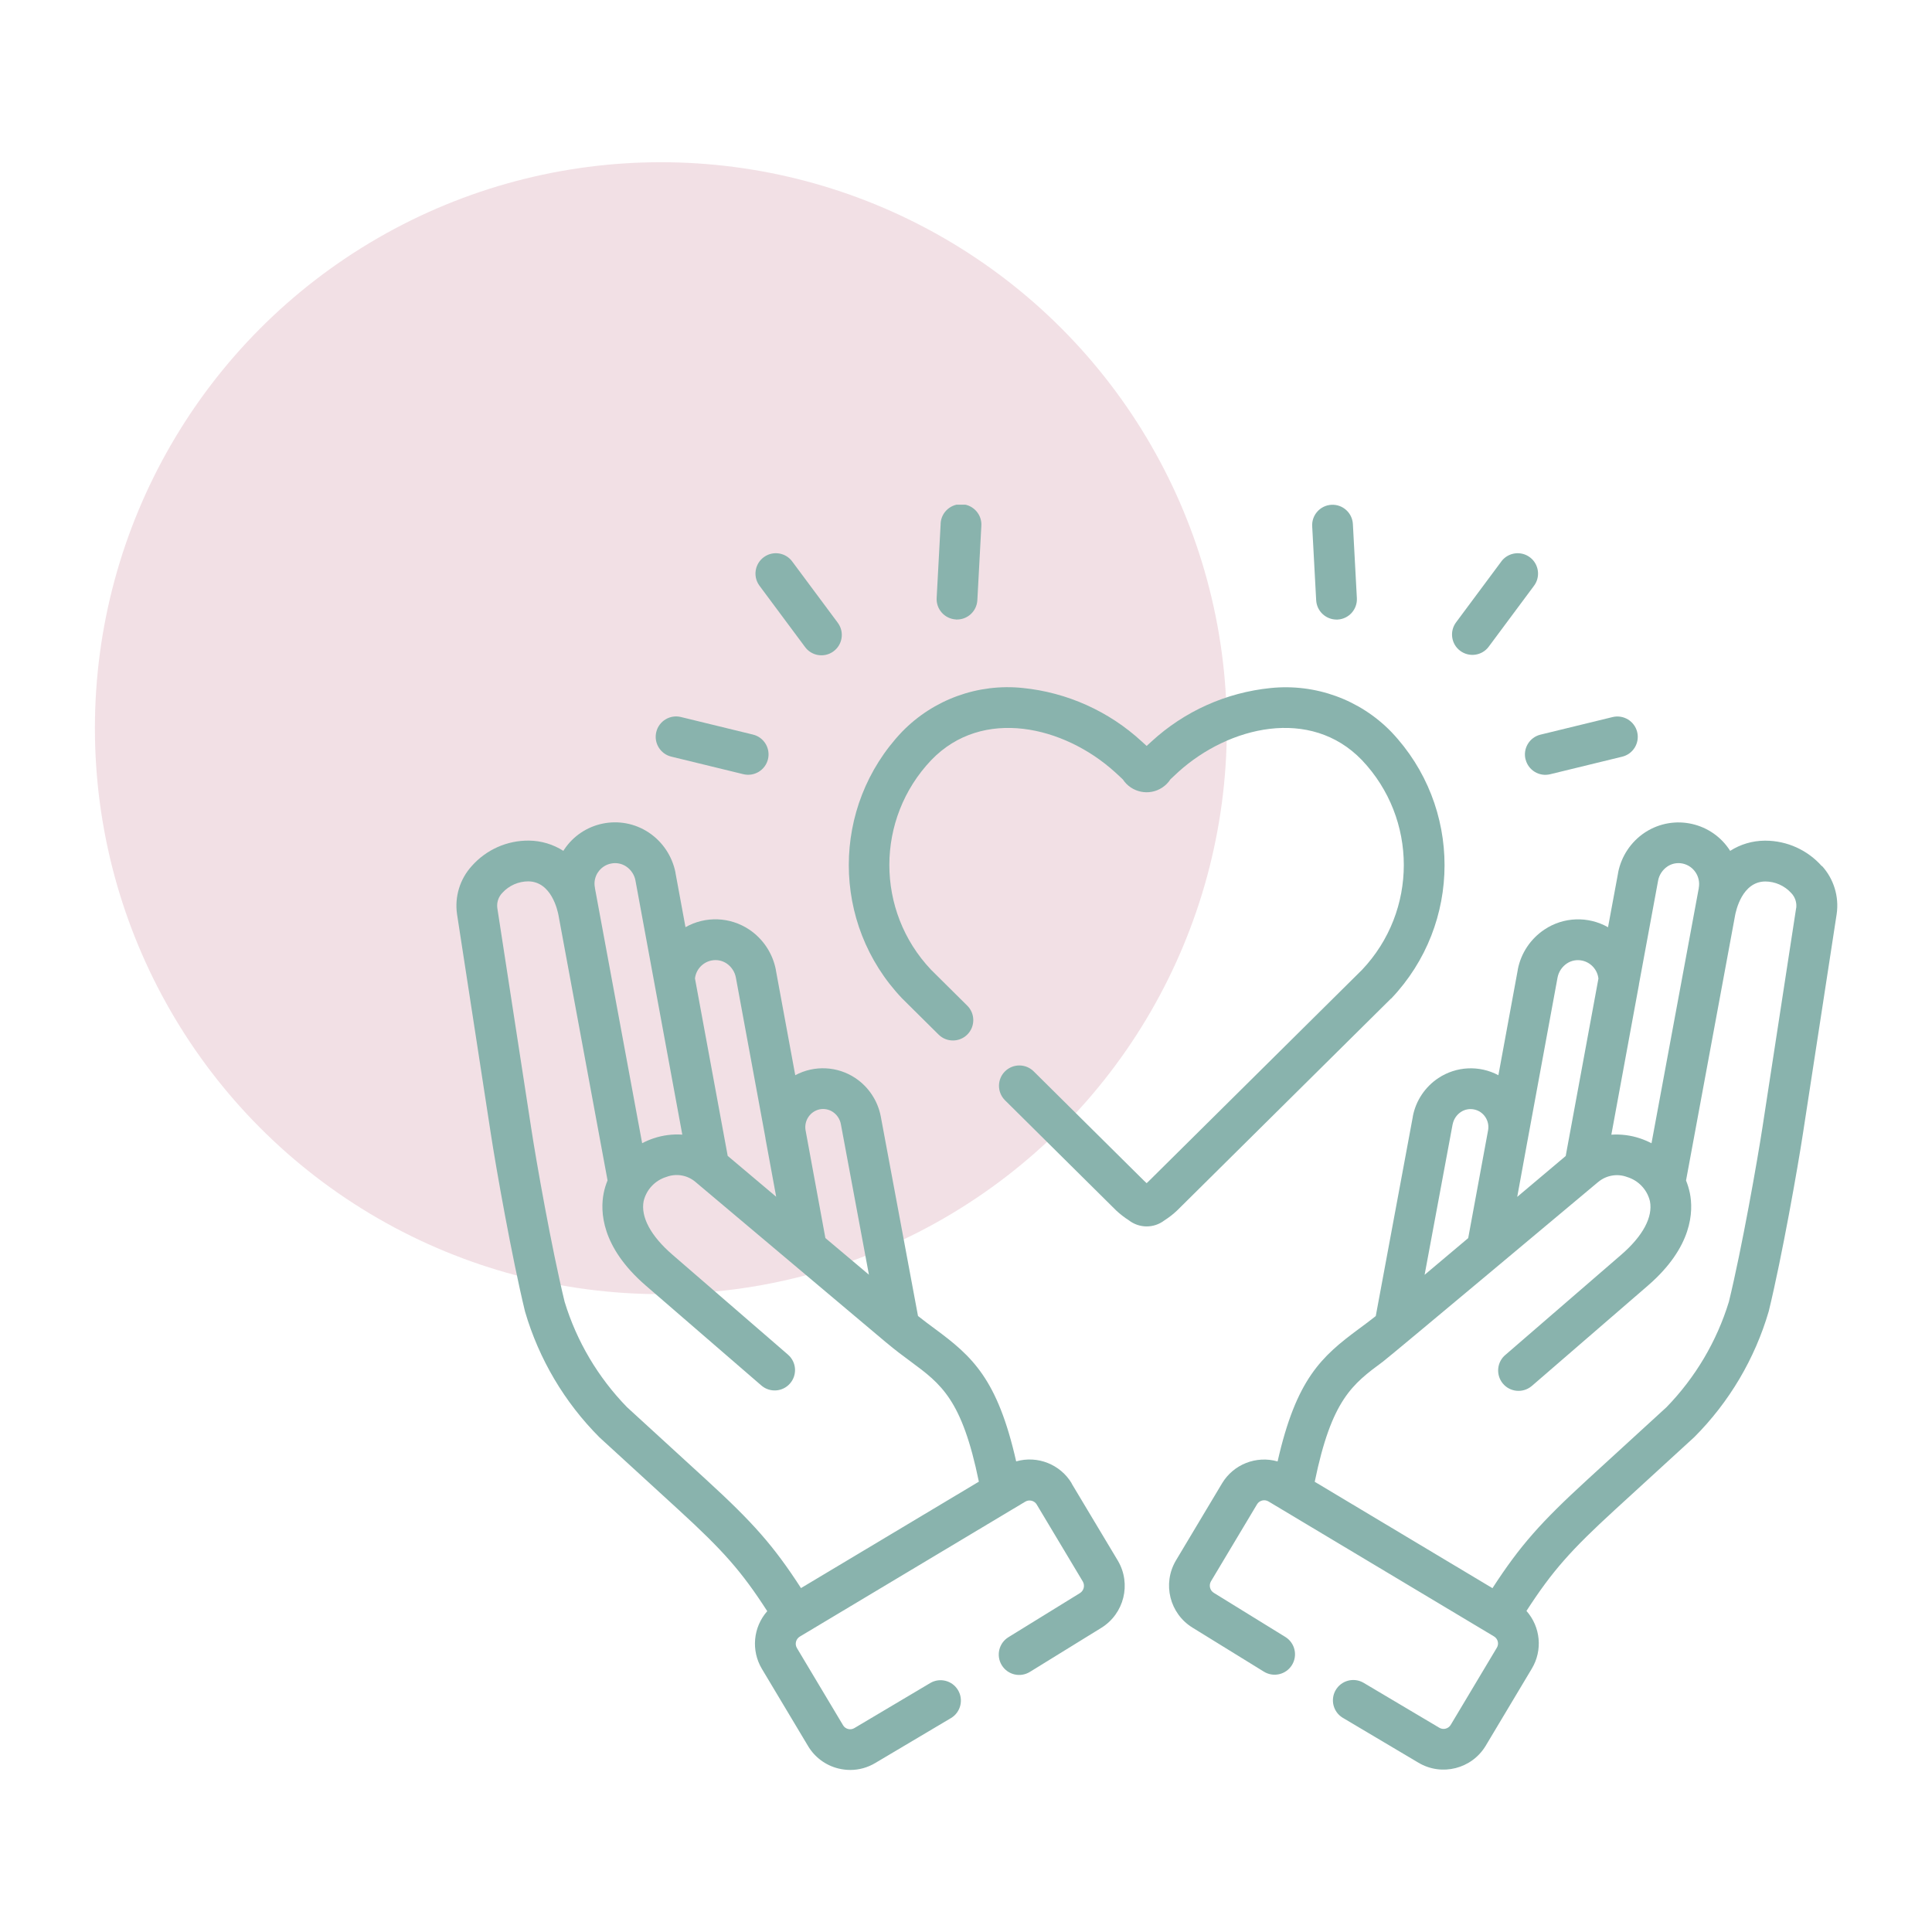 <?xml version="1.0" encoding="UTF-8"?>
<svg id="Ebene_1" xmlns="http://www.w3.org/2000/svg" xmlns:xlink="http://www.w3.org/1999/xlink" viewBox="0 0 320 320">
  <defs>
    <style>
      .cls-1 {
        fill: none;
      }

      .cls-2 {
        fill: #89b3ad;
      }

      .cls-3 {
        fill: #edd4db;
        isolation: isolate;
        opacity: .7;
      }

      .cls-4 {
        clip-path: url(#clippath);
      }
    </style>
    <clipPath id="clippath">
      <rect class="cls-1" x="75.59" y="83.59" width="228.69" height="209.54"/>
    </clipPath>
  </defs>
  <circle id="AdobeStock_348112287_Preview" class="cls-3" cx="109.46" cy="120.61" r="93.74"/>
  <g class="cls-4">
    <g id="Gruppe_289">
      <path id="Pfad_14237" class="cls-2" d="M241.86,107.8c1.49,1.11,3.61.81,4.72-.69,0,0,0,0,0,0l7.45-10.02c1.15-1.47.89-3.59-.57-4.74-1.47-1.15-3.59-.89-4.74.57-.04.04-.07.09-.1.14l-7.45,10.02c-1.11,1.49-.81,3.61.69,4.72,0,0,0,0,0,0"/>
      <path id="Pfad_14238" class="cls-2" d="M252.68,125.76c.44,1.81,2.26,2.92,4.07,2.48,0,0,0,0,0,0l11.94-2.91c1.81-.44,2.92-2.27,2.48-4.08-.44-1.81-2.27-2.92-4.08-2.48l-11.94,2.91c-1.81.44-2.92,2.27-2.48,4.08Z"/>
      <path id="Pfad_14239" class="cls-2" d="M218,99.42c.1,1.79,1.57,3.19,3.37,3.2h.18c1.86-.1,3.29-1.69,3.19-3.55,0,0,0,0,0,0l-.66-12.27c-.1-1.86-1.69-3.29-3.55-3.19-1.86.1-3.29,1.69-3.19,3.55l.66,12.27Z"/>
      <path id="Pfad_14240" class="cls-2" d="M133.3,107.11c1.07,1.52,3.18,1.89,4.7.81,1.52-1.07,1.89-3.18.81-4.7-.03-.05-.07-.09-.1-.14l-7.45-10.02c-1.07-1.52-3.18-1.89-4.7-.81-1.52,1.07-1.89,3.18-.81,4.7.03.05.07.09.1.14l7.45,10.02Z"/>
      <path id="Pfad_14241" class="cls-2" d="M111.18,125.32l11.94,2.91c1.81.44,3.64-.67,4.08-2.48s-.67-3.64-2.48-4.08h0l-11.94-2.91c-1.81-.44-3.64.67-4.08,2.48s.67,3.64,2.48,4.08"/>
      <path id="Pfad_14242" class="cls-2" d="M158.33,102.61h.18c1.79,0,3.27-1.4,3.37-3.2l.66-12.27c.14-1.86-1.26-3.48-3.12-3.62-1.86-.14-3.48,1.26-3.62,3.12,0,.05,0,.09,0,.14l-.66,12.27c-.1,1.86,1.33,3.45,3.19,3.55"/>
      <path id="Pfad_14243" class="cls-2" d="M177.51,245.69c-1.89-3.15-5.66-4.65-9.2-3.64-3.1-13.67-7.26-17.38-13.48-21.97-.9-.67-1.83-1.35-2.78-2.11l-6.17-33.07c-.5-2.59-2.02-4.88-4.21-6.34-2.97-1.98-6.8-2.16-9.95-.47l-3.22-17.45v-.05c-.54-2.72-2.13-5.11-4.43-6.64-3.16-2.1-7.23-2.25-10.53-.38l-1.66-9v-.05c-.54-2.71-2.13-5.1-4.43-6.63-4.66-3.09-10.95-1.81-14.03,2.86-.04.06-.07.12-.11.18-1.7-1.09-3.68-1.68-5.7-1.7-3.62-.04-7.08,1.5-9.48,4.22-1.96,2.16-2.85,5.08-2.43,7.97l5.59,36.32c.85,5.59,3.48,20.46,5.67,29.49,2.3,7.87,6.54,15.04,12.33,20.84l13.14,12.03c7.3,6.69,10.39,10.14,14.65,16.76-2.34,2.65-2.7,6.51-.89,9.55l7.65,12.79c1.1,1.85,2.9,3.19,4.99,3.71.65.16,1.33.25,2,.25,1.46,0,2.89-.4,4.14-1.15l12.57-7.46c1.59-.97,2.09-3.05,1.12-4.64-.95-1.56-2.98-2.08-4.56-1.16l-12.58,7.47c-.31.19-.69.25-1.04.16-.35-.09-.66-.31-.84-.62l-7.65-12.8c-.38-.65-.17-1.48.47-1.88l37.36-22.36c.32-.19.69-.24,1.05-.15.35.09.66.31.84.62l7.65,12.78c.37.67.15,1.51-.51,1.91l-11.82,7.29c-1.59.98-2.08,3.06-1.1,4.65.98,1.59,3.06,2.08,4.65,1.1l11.82-7.29c3.79-2.34,5.02-7.28,2.76-11.12l-7.66-12.79ZM135.75,183.74c.76-.15,1.54,0,2.19.43.69.46,1.17,1.18,1.33,2l4.65,24.96-7.21-6.07-3.29-17.89c-.25-1.58.77-3.09,2.34-3.43h0ZM117.85,159.09c.87-.18,1.77,0,2.5.49.8.54,1.35,1.38,1.53,2.32l4.88,26.47c.01.07.02.13.03.2,0,.01,0,.02,0,.03l1.77,9.62-8.03-6.77-5.42-29.39c.17-1.47,1.27-2.67,2.72-2.97ZM99.04,144.49c.5-.76,1.28-1.29,2.18-1.46.87-.18,1.77,0,2.5.49.8.54,1.35,1.37,1.53,2.31l7.76,42.1c-1.61-.11-3.22.1-4.75.61-.65.22-1.29.49-1.9.81l-7.82-42.25v-.06c-.19-.89,0-1.81.5-2.56M132.68,263.05c-4.56-7.05-7.99-10.9-15.69-17.95l-13.14-12.03c-4.78-4.91-8.33-10.89-10.33-17.45-2.15-8.83-4.73-23.42-5.56-28.92l-5.59-36.31c-.12-.92.19-1.85.84-2.51,1.1-1.21,2.67-1.9,4.3-1.9,3.82.05,4.85,4.79,5.02,5.74v.02l8.1,43.77c-.28.68-.5,1.39-.64,2.11-.59,2.96-.46,8.89,6.97,15.31l19.12,16.53c1.4,1.23,3.53,1.1,4.76-.3,1.23-1.4,1.1-3.53-.3-4.76-.02-.02-.04-.03-.05-.05l-19.11-16.53c-3.6-3.11-5.29-6.27-4.77-8.89.46-1.91,1.9-3.43,3.78-4,1.62-.61,3.45-.3,4.78.82.03.03,31.63,26.63,31.64,26.64h.01c1.43,1.21,2.79,2.22,4,3.11,5.08,3.75,8.52,6.3,11.31,19.91l-29.45,17.62Z"/>
      <path id="Pfad_14244" class="cls-2" d="M301.76,143.47c-2.37-2.68-5.77-4.22-9.34-4.23h-.16c-2.02.02-3.99.6-5.69,1.69-2.99-4.72-9.24-6.13-13.97-3.14-.06.04-.12.07-.17.11-2.3,1.53-3.89,3.92-4.42,6.63v.05s-1.67,9-1.67,9c-3.3-1.87-7.37-1.73-10.53.38-2.3,1.53-3.9,3.92-4.42,6.64,0,.02,0,.03,0,.05l-3.21,17.44c-3.15-1.68-6.96-1.5-9.94.47-2.2,1.46-3.73,3.74-4.23,6.34,0,.02,0,.03,0,.05l-6.14,33.03c-.95.76-1.88,1.45-2.78,2.11-6.22,4.6-10.38,8.3-13.48,21.97-3.54-1.01-7.31.48-9.2,3.63l-7.65,12.79c-2.26,3.84-1.03,8.78,2.76,11.11l11.82,7.29c1.59.98,3.67.49,4.65-1.1.98-1.59.49-3.67-1.1-4.65l-11.82-7.29c-.66-.39-.88-1.23-.51-1.9l7.65-12.79c.39-.64,1.23-.85,1.88-.47l37.36,22.36c.32.19.54.49.63.85.09.35.03.72-.16,1.03l-7.64,12.78c-.4.65-1.25.86-1.9.46l-12.57-7.46c-1.62-.92-3.68-.35-4.6,1.27-.89,1.58-.38,3.58,1.16,4.53l12.57,7.46c3.85,2.29,8.83,1.03,11.14-2.81l7.63-12.76c1.83-3.04,1.47-6.91-.88-9.57,4.28-6.62,7.37-10.08,14.66-16.76l13.14-12.03c5.79-5.8,10.03-12.97,12.33-20.84,2.2-9.04,4.82-23.9,5.67-29.48l5.58-36.31c.42-2.89-.47-5.81-2.43-7.97ZM271.46,163.04c.02-.09.03-.17.05-.26l3.13-16.95c.18-.94.74-1.77,1.53-2.31.74-.5,1.65-.67,2.52-.49,1.84.39,3.02,2.18,2.68,4.03v.05s-7.83,42.25-7.83,42.25c-.61-.32-1.25-.59-1.9-.81-1.53-.51-3.15-.72-4.75-.61l4.58-24.89ZM253.08,188.61s0-.02,0-.03,0-.04,0-.06l4.9-26.61c.18-.95.74-1.78,1.53-2.32.74-.5,1.65-.67,2.52-.49,1.45.3,2.55,1.5,2.72,2.98l-5.42,29.39-8.03,6.77,1.76-9.62ZM240.61,186.21c.16-.83.65-1.55,1.34-2.02.64-.43,1.44-.59,2.2-.43.77.15,1.44.61,1.87,1.26.42.63.59,1.41.46,2.16l-3.3,17.89-7.22,6.08,4.64-24.93ZM297.5,150.39l-5.58,36.32c-.84,5.49-3.41,20.07-5.56,28.9-2.01,6.56-5.55,12.54-10.33,17.46l-13.14,12.03c-7.69,7.05-11.12,10.9-15.69,17.95l-29.44-17.62c2.79-13.6,6.23-16.16,11.31-19.91,1.2-.89,35.56-29.68,35.56-29.68l.09-.07c1.33-1.11,3.16-1.43,4.78-.82,1.88.57,3.32,2.09,3.78,4,.52,2.63-1.17,5.78-4.77,8.89l-19.12,16.53c-1.45,1.17-1.67,3.3-.5,4.75,1.17,1.45,3.3,1.67,4.75.5.06-.05.11-.09.17-.14l19.12-16.53c7.44-6.43,7.56-12.35,6.97-15.31-.15-.72-.36-1.43-.64-2.11l8.1-43.77v-.02c.17-.95,1.2-5.69,5-5.74,1.64,0,3.21.69,4.32,1.91.64.66.95,1.58.83,2.5h0Z"/>
      <path id="Pfad_14245" class="cls-2" d="M230.4,165.42l.05-.05c11.75-12.37,11.75-31.77,0-44.14-5.2-5.36-12.57-8.03-19.99-7.27-7.37.74-14.3,3.85-19.75,8.87-.29.26-.55.5-.79.72-.24-.22-.5-.46-.79-.72-5.44-5.02-12.37-8.14-19.74-8.88-7.42-.77-14.79,1.91-19.99,7.26-11.75,12.37-11.75,31.78,0,44.14l.05.05,6.01,5.96c1.32,1.31,3.46,1.3,4.77-.02,1.31-1.32,1.3-3.46-.02-4.77l-5.99-5.94c-9.23-9.74-9.22-25.01.03-34.74,8.52-8.84,22-5.6,30.36,1.94.56.5,1.01.93,1.37,1.27,1.43,2.17,4.35,2.78,6.52,1.35.54-.36,1.01-.82,1.36-1.37.36-.34.8-.76,1.35-1.26,8.36-7.53,21.84-10.77,30.36-1.93,9.25,9.73,9.26,24.99.03,34.74l-35.25,34.93s-.35.34-.43.41c-.08-.06-.44-.41-.44-.41l-18.22-18.06c-1.3-1.34-3.43-1.37-4.77-.08s-1.37,3.43-.08,4.77c.03.03.06.07.1.1l18.35,18.19c.65.61,1.36,1.16,2.11,1.64,1.73,1.34,4.14,1.35,5.87.03.76-.49,1.48-1.04,2.14-1.67l35.42-35.09Z"/>
    </g>
  </g>
</svg>